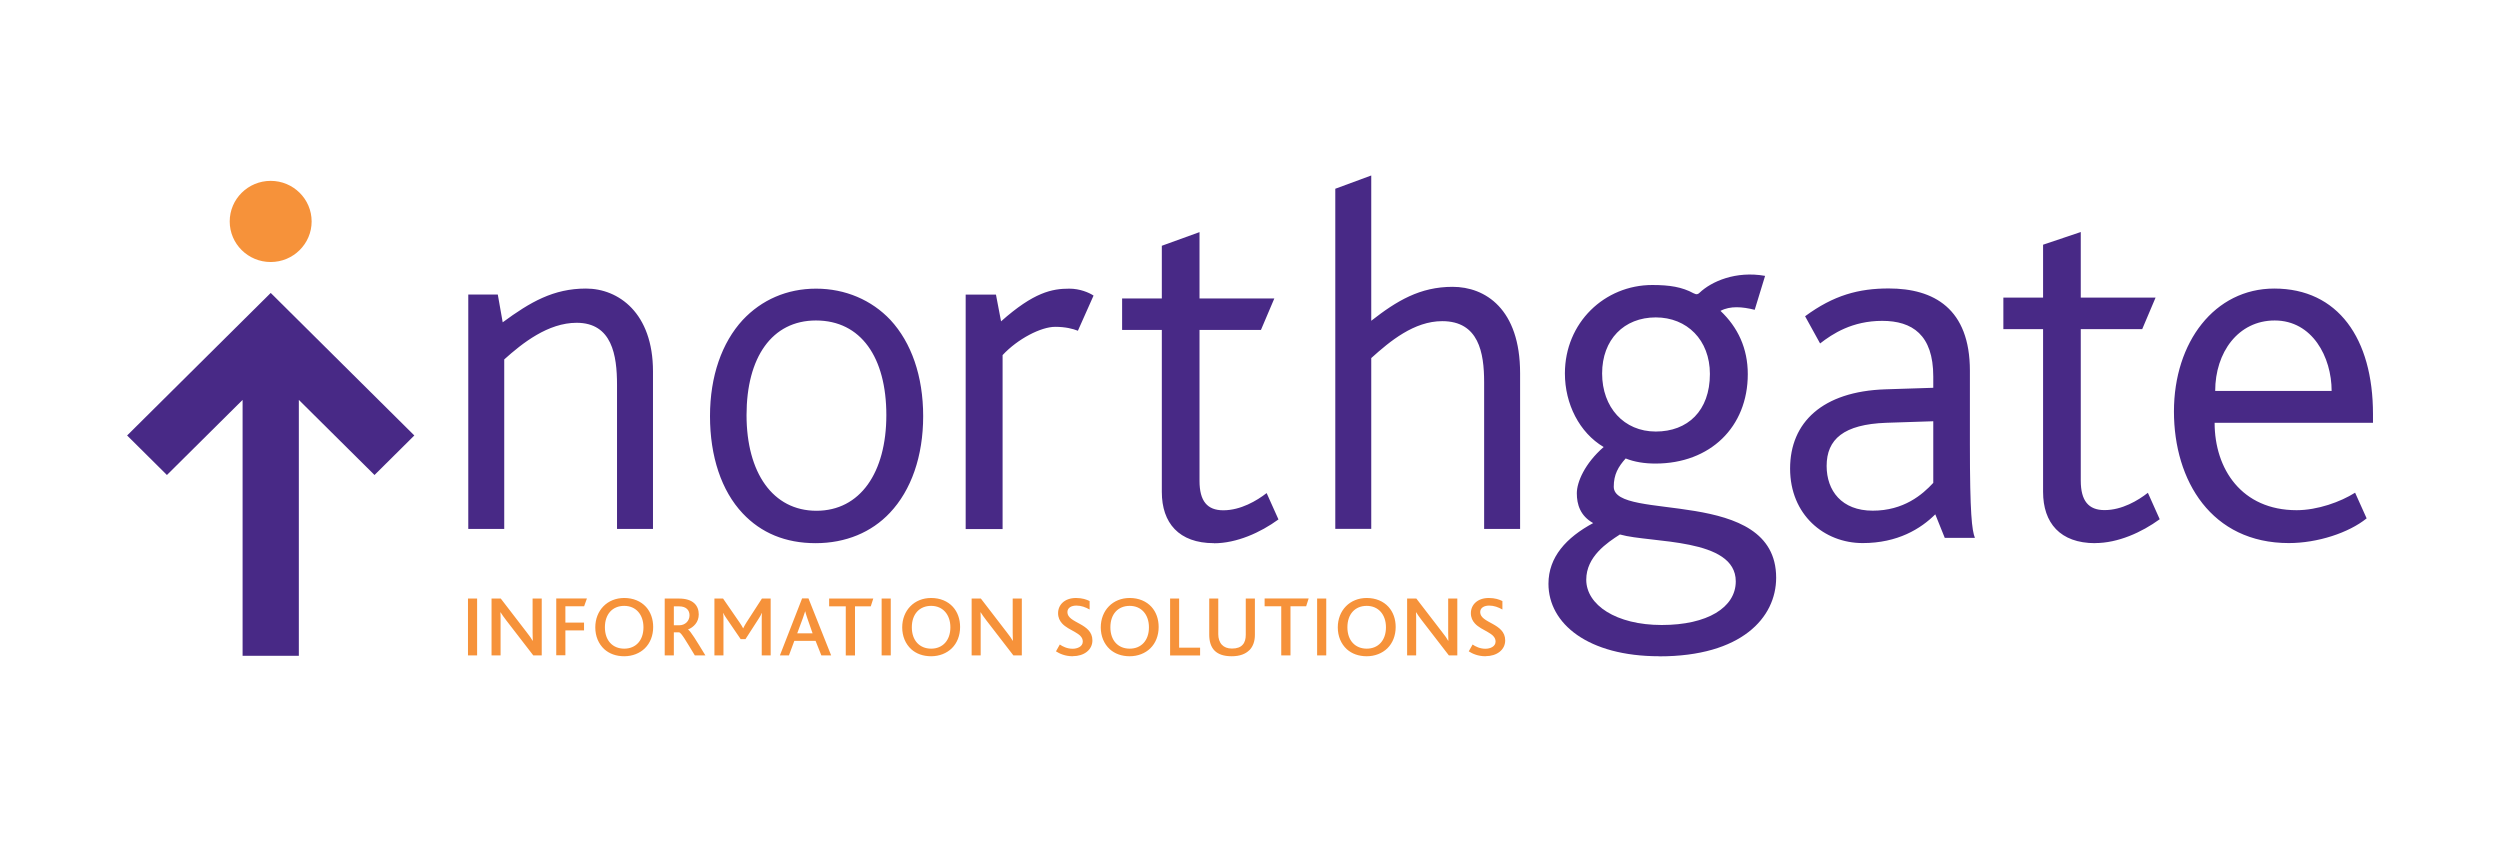 <svg xmlns="http://www.w3.org/2000/svg" id="Layer_2" data-name="Layer 2" width="260" height="89" viewBox="0 0 260 89"><g id="Layer_1-2" data-name="Layer 1"><g><g><path d="M64.17,55.01v-15c0-3.04-.51-6.44-4.2-6.44-2.97,0-5.64,2.11-7.53,3.81v17.63h-3.74v-24.38h3.07l.51,2.89c2.87-2.11,5.28-3.51,8.66-3.51s6.97,2.53,6.97,8.61v16.39h-3.74ZM84.86,33.33c-4.59,0-7.22,3.85-7.22,9.84s2.73,9.95,7.27,9.95,7.27-3.96,7.27-9.95-2.63-9.84-7.32-9.84M92.55,53.33c-1.91,2.03-4.59,3.16-7.73,3.16s-5.67-1.07-7.58-3.1c-2.22-2.35-3.4-5.94-3.4-10.11s1.24-7.65,3.4-10c1.96-2.09,4.59-3.26,7.63-3.26s5.78,1.18,7.74,3.26c2.17,2.35,3.4,5.83,3.4,10s-1.24,7.7-3.46,10.05M112.11,34.4c-.53-.21-1.31-.41-2.37-.41-1.47,0-3.89,1.24-5.47,2.94v18.09h-3.84v-24.38h3.15l.53,2.78c3.42-3.04,5.31-3.4,7.1-3.4,1.1,0,2.05.41,2.52.72l-1.63,3.66ZM126.25,56.49c-3.65,0-5.42-2.11-5.42-5.32v-16.86h-4.13v-3.27h4.13v-5.48l3.92-1.42v6.9h7.78l-1.39,3.27h-6.39v15.7c0,2.11.81,3.06,2.47,3.06,1.82,0,3.49-1,4.51-1.79l1.23,2.74c-1.88,1.37-4.35,2.48-6.71,2.48M154.35,55.01v-15.27c0-3.06-.56-6.34-4.36-6.34-2.92,0-5.43,2.08-7.38,3.84v17.76h-3.74V19.63l3.74-1.38v15.11c2.66-2.08,5.07-3.53,8.46-3.53s7.02,2.29,7.02,8.98v16.2h-3.74ZM168.48,55.58c-1.34.86-3.51,2.3-3.51,4.71,0,2.62,3.1,4.71,7.85,4.71s7.7-1.82,7.7-4.54c0-4.55-8.83-3.96-12.03-4.87M172.2,33.01c-3.3,0-5.58,2.3-5.58,5.83s2.27,6.04,5.58,6.04,5.63-2.14,5.63-5.99c0-3.53-2.38-5.88-5.63-5.88M172.56,68.25c-7.38,0-11.52-3.37-11.52-7.54,0-2.78,1.86-4.81,4.65-6.31-1.34-.75-1.7-1.93-1.7-3.1s.83-3.1,2.79-4.81c-2.53-1.5-4.03-4.49-4.03-7.65,0-5.29,4.13-9.2,9.09-9.2,1.81,0,3.1.21,4.29.86.31.16.46.11.62-.05,1.24-1.18,3.77-2.3,6.82-1.76l-1.08,3.53c-1.29-.32-2.53-.43-3.56.11,1.81,1.71,2.84,3.9,2.84,6.58,0,5.51-3.92,9.3-9.6,9.3-1.14,0-2.17-.16-3.1-.53-.77.86-1.24,1.66-1.24,2.94,0,3.69,16.89-.11,16.89,9.46,0,4.17-3.62,8.18-12.14,8.18M201.07,43.81l-4.9.16c-4.43.16-6.2,1.71-6.2,4.49,0,2.57,1.56,4.65,4.79,4.65s5.16-1.66,6.3-2.89v-6.42ZM202.26,55.95l-.99-2.46c-1.51,1.5-3.91,2.99-7.55,2.99-4.01,0-7.55-2.94-7.55-7.75s3.38-8.02,9.89-8.24l5-.16v-1.18c0-4.33-2.19-5.78-5.31-5.78s-5.16,1.34-6.46,2.35l-1.56-2.83c2.97-2.19,5.57-2.89,8.7-2.89,4.69,0,8.44,2.09,8.44,8.56v7.7c0,7.17.21,8.88.52,9.68h-3.12ZM217.9,56.49c-3.65,0-5.42-2.11-5.42-5.34v-16.92h-4.13v-3.28h4.13v-5.5l3.92-1.32v6.82h7.78l-1.39,3.28h-6.39v15.75c0,2.11.81,3.07,2.47,3.07,1.82,0,3.49-1,4.51-1.8l1.23,2.75c-1.88,1.37-4.35,2.48-6.71,2.48M236.57,33.33c-3.8,0-6.19,3.32-6.19,7.33h12.11c0-3.53-2.01-7.33-5.92-7.33h0ZM230.32,43.97c0,4.81,2.82,9.09,8.53,9.09,2.17,0,4.56-.86,6.08-1.82l1.2,2.67c-1.85,1.5-5.11,2.57-8.09,2.57-8.04,0-11.95-6.47-11.95-13.69s4.24-12.78,10.43-12.78c6.63,0,10.27,5.19,10.27,13.05v.91h-16.46Z" fill="#482986" stroke-width="0"></path><path d="M48.67,68.16h.95v-5.91h-.95v5.91ZM55.46,68.16l-2.8-3.63c-.29-.38-.45-.61-.6-.85h-.02c.02.2.02.48.02.77v3.71h-.94v-5.91h.96l2.69,3.5c.33.42.49.65.62.89h.02c0-.24-.02-.54-.02-.83v-3.56h.95v5.91h-.89ZM60.75,63.05h-1.95v1.7h1.94v.81h-1.94v2.59h-.95v-5.91h3.19l-.29.81ZM61.91,65.25c0,.92.34,1.72.94,2.27.52.47,1.23.73,2.07.73s1.61-.3,2.15-.83c.55-.54.86-1.32.86-2.21,0-.83-.26-1.56-.75-2.1-.53-.58-1.32-.92-2.26-.92-.88,0-1.63.32-2.16.86-.54.55-.85,1.32-.85,2.2M66.92,65.24c0,1.37-.8,2.22-2,2.22s-2.01-.84-2.01-2.22.8-2.23,2.01-2.23,2,.9,2,2.23M73.36,68.16c-.93-1.52-1.56-2.57-1.81-2.69h0c.59-.24,1.12-.76,1.12-1.57,0-.91-.57-1.65-2.06-1.65h-1.48v5.91h.95v-2.4h.55c.24.06.7.87,1.63,2.4h1.1ZM71.71,64c0,.57-.45,1.03-1.07,1.03h-.56v-1.97h.54c.77,0,1.09.42,1.09.93h0ZM79.22,68.16v-3.77c0-.22,0-.38.02-.63h-.02c-.08.22-.24.45-.33.6l-1.36,2.11h-.5l-1.46-2.14c-.1-.15-.23-.32-.34-.57h-.02c.03.26.03.41.03.61v3.79h-.94v-5.91h.9l1.73,2.51c.16.24.27.41.36.59h0c.08-.17.18-.35.34-.61l1.61-2.49h.91v5.91h-.94ZM84.08,62.23l2.36,5.93h-1.02l-.6-1.51h-2.21l-.56,1.51h-.94l2.31-5.93h.66ZM90.82,62.25l-.26.81h-1.64v5.11h-.96v-5.11h-1.73v-.81h4.58ZM83.74,63.56c-.06.21-.14.44-.24.72l-.59,1.59h1.6l-.55-1.58c-.1-.3-.18-.54-.22-.73ZM91.69,68.16h.95v-5.91h-.95v5.91ZM93.83,65.25c0,.92.34,1.72.94,2.27.52.47,1.23.73,2.07.73s1.61-.3,2.15-.83c.55-.54.86-1.32.86-2.21,0-.83-.26-1.56-.75-2.1-.53-.58-1.32-.92-2.26-.92-.88,0-1.63.32-2.16.86-.54.55-.85,1.32-.85,2.2M98.84,65.24c0,1.37-.81,2.22-2,2.22s-2.01-.84-2.01-2.22.8-2.23,2.01-2.23,2,.9,2,2.23M105.39,68.16l-2.8-3.63c-.29-.38-.45-.61-.6-.85h-.02c.02.2.02.48.02.77v3.71h-.94v-5.91h.96l2.69,3.5c.33.42.49.65.62.89h.02c0-.24-.02-.54-.02-.83v-3.56h.95v5.91h-.89ZM111.58,68.25c-.82,0-1.38-.27-1.76-.51l.4-.71c.3.21.77.44,1.33.44.49,0,1.06-.22,1.06-.75,0-.91-1.44-1.09-2.16-1.89-.24-.27-.41-.6-.41-1.06,0-.86.67-1.58,1.87-1.58.63,0,1.1.16,1.41.32v.88c-.42-.24-.88-.41-1.37-.41-.52,0-.94.22-.94.68,0,1.17,2.6,1.13,2.6,2.94,0,1-.89,1.64-2.03,1.64M114.48,65.25c0,.92.34,1.72.94,2.27.52.47,1.23.73,2.07.73s1.61-.3,2.15-.83c.55-.54.86-1.32.86-2.21,0-.83-.26-1.56-.75-2.1-.53-.58-1.32-.92-2.26-.92-.88,0-1.63.32-2.16.86-.54.55-.85,1.32-.85,2.2M119.49,65.24c0,1.37-.8,2.22-2,2.22s-2.01-.84-2.01-2.22.8-2.23,2.01-2.23,2,.9,2,2.23M121.69,68.16v-5.91h.94v5.11h2.18v.81h-3.12ZM129.94,67.61c-.4.4-.99.64-1.84.64s-1.39-.21-1.76-.56c-.44-.42-.58-1.06-.58-1.68v-3.76h.94v3.72c0,.41.12.82.38,1.09.23.24.57.39,1.04.39.53,0,.89-.14,1.11-.39.24-.25.33-.62.33-1.04v-3.77h.95v3.78c0,.63-.18,1.19-.57,1.59M135.85,63.05h-1.64v5.11h-.96v-5.11h-1.73v-.81h4.58l-.26.81ZM136.98,68.16h.95v-5.91h-.95v5.91ZM139.13,65.25c0,.92.34,1.72.94,2.27.52.47,1.23.73,2.07.73s1.61-.3,2.15-.83c.55-.54.86-1.32.86-2.21,0-.83-.26-1.56-.75-2.1-.53-.58-1.32-.92-2.26-.92-.88,0-1.63.32-2.16.86-.54.55-.85,1.32-.85,2.2M144.14,65.24c0,1.37-.81,2.22-2,2.22s-2.01-.84-2.01-2.22.8-2.23,2.01-2.23,2,.9,2,2.23M150.68,68.16l-2.8-3.63c-.29-.38-.45-.61-.6-.85h-.02c.02.2.02.48.02.77v3.71h-.94v-5.91h.96l2.69,3.5c.33.42.49.65.62.89h.02c0-.24-.02-.54-.02-.83v-3.56h.95v5.91h-.89ZM154.51,68.25c-.82,0-1.38-.27-1.76-.51l.4-.71c.3.21.77.44,1.33.44.49,0,1.06-.22,1.06-.75,0-.91-1.44-1.09-2.16-1.89-.24-.27-.41-.6-.41-1.06,0-.86.67-1.58,1.87-1.58.63,0,1.1.16,1.41.32v.88c-.42-.24-.88-.41-1.37-.41-.52,0-.94.22-.94.68,0,1.17,2.6,1.13,2.6,2.94,0,1-.89,1.64-2.03,1.64" fill="#f6923a" stroke-width="0"></path><g><path d="M28.15,30.47l-14.93,14.82,4.14,4.11s4.43-4.39,7.87-7.81v26.61h5.85v-26.61c3.45,3.42,7.87,7.81,7.87,7.81l4.14-4.11-14.93-14.82Z" fill="#482986" stroke-width="0"></path><path d="M32.41,23.03c0,2.33-1.91,4.22-4.26,4.22s-4.26-1.89-4.26-4.22,1.91-4.22,4.26-4.22,4.26,1.89,4.26,4.22" fill="#f6923a" stroke-width="0"></path></g></g><rect width="260" height="89" fill="none" stroke-width="0"></rect></g></g></svg>
